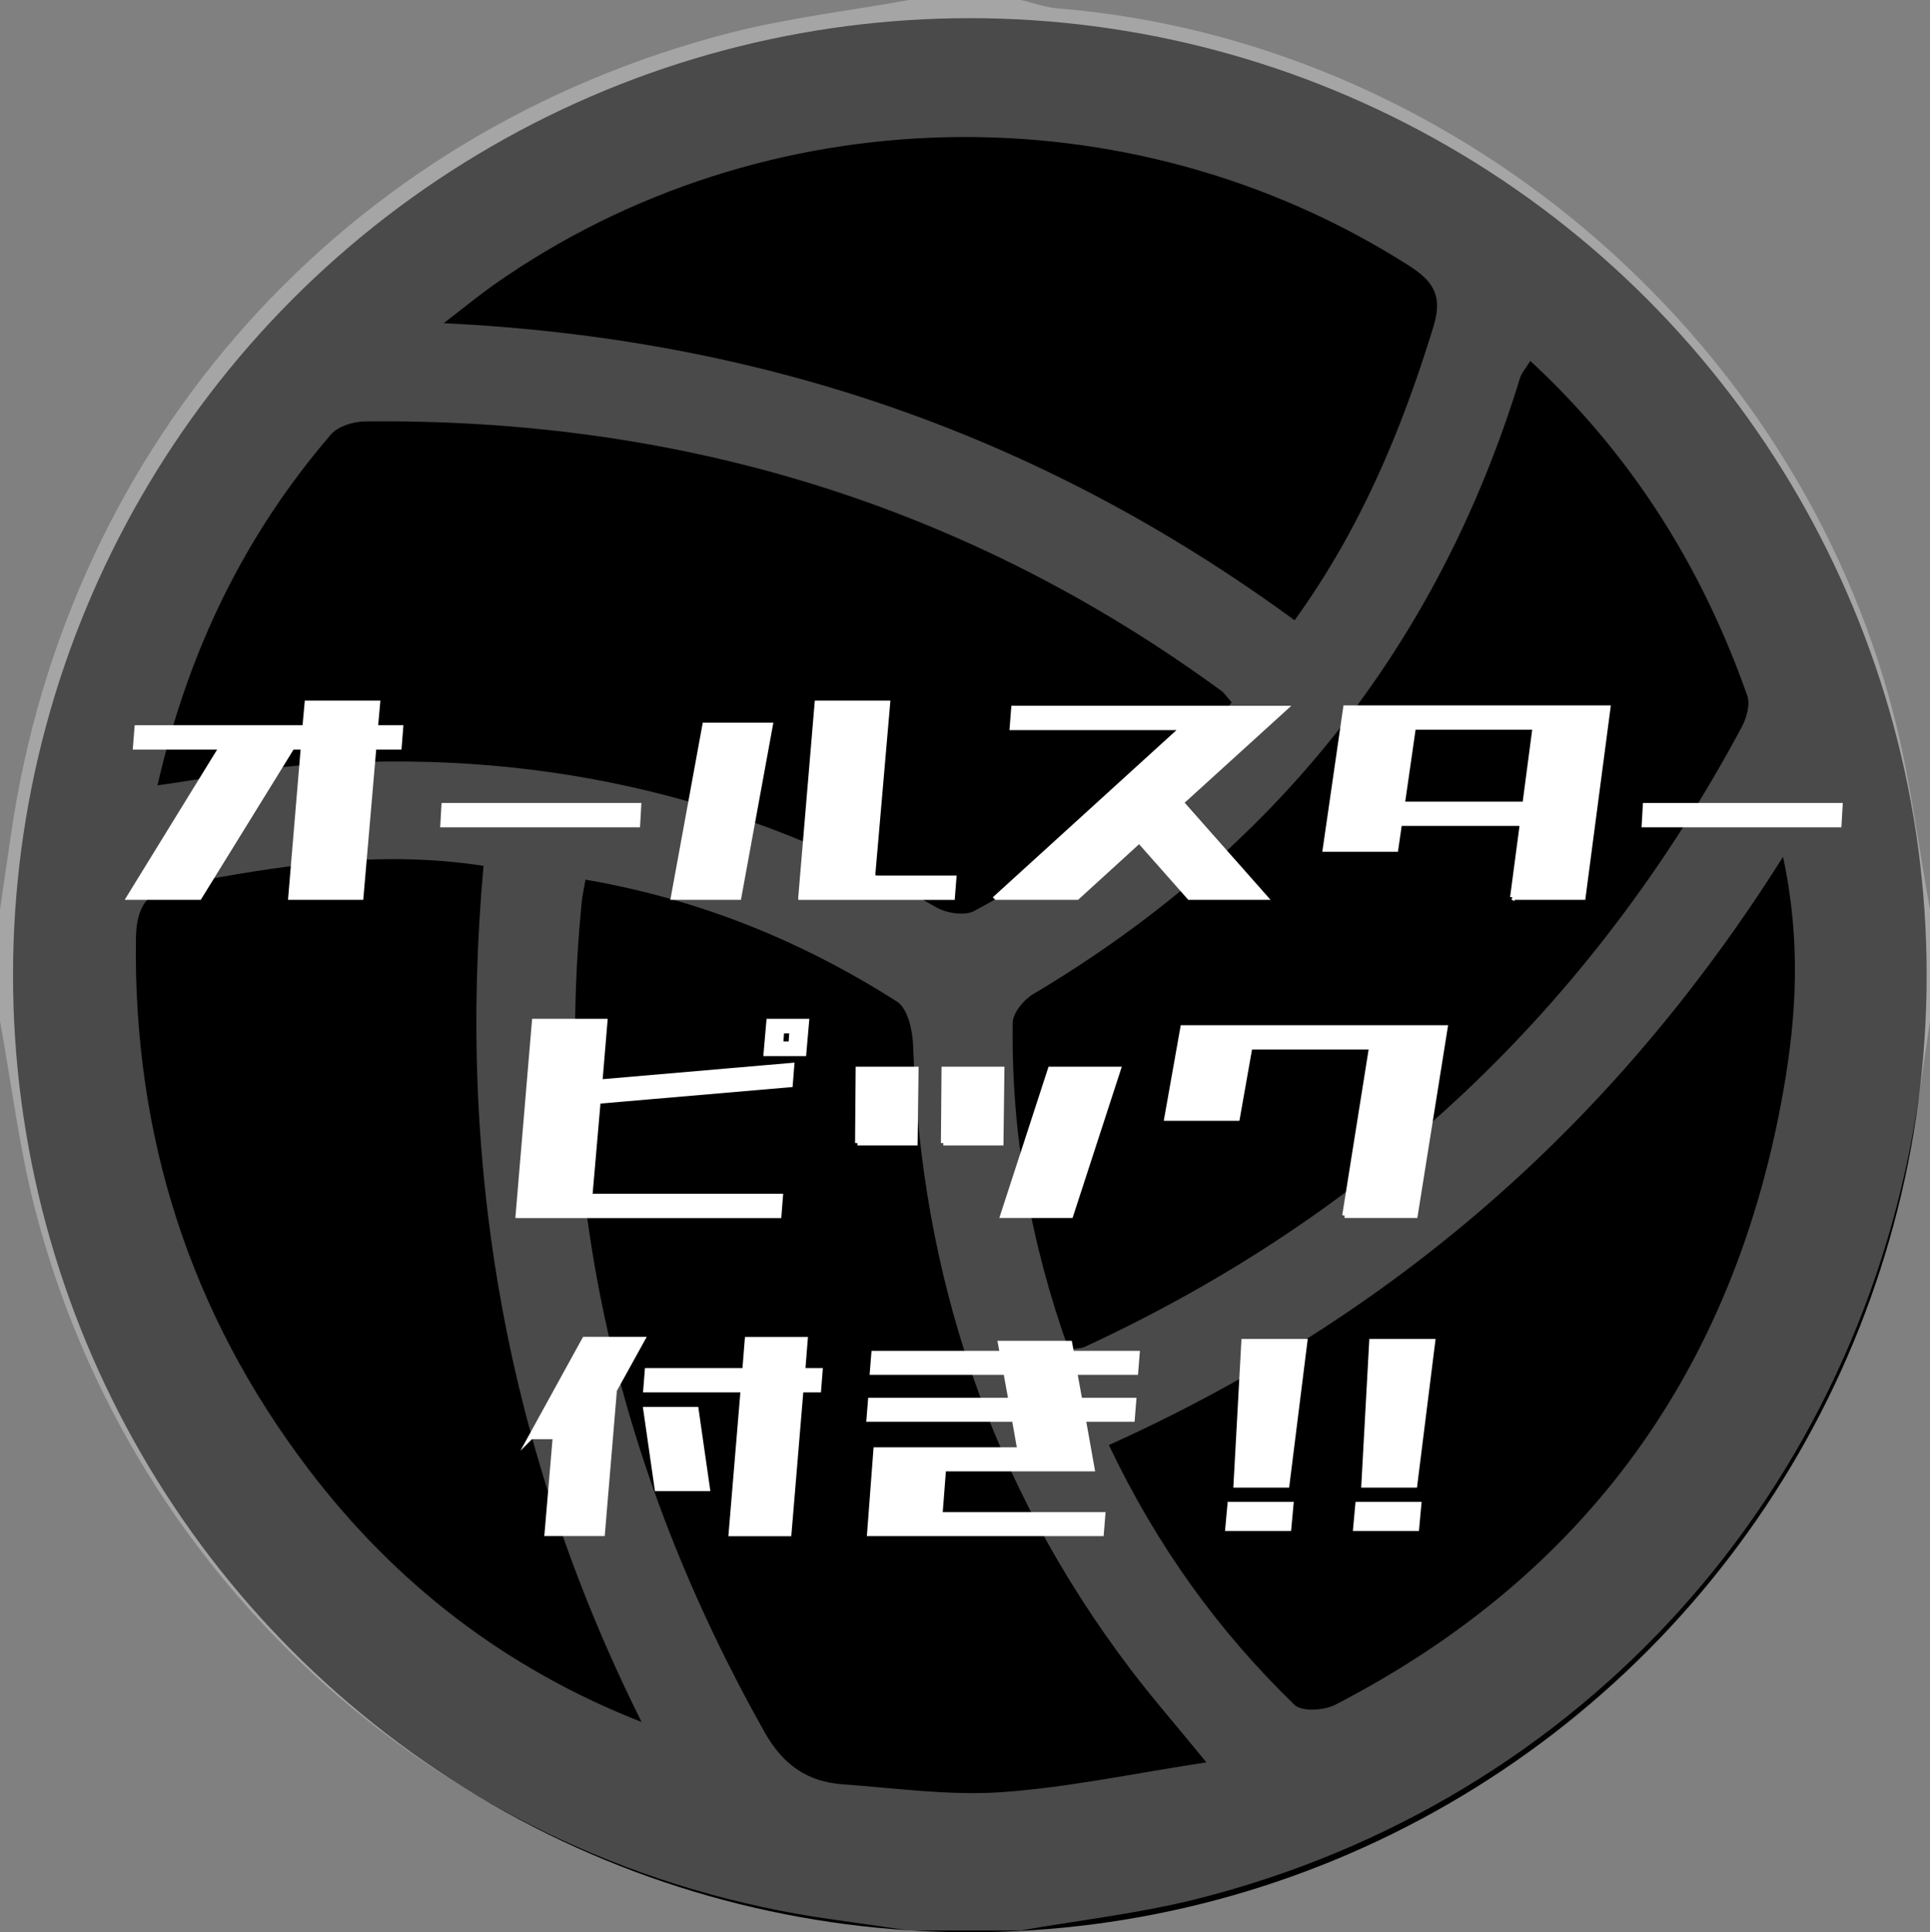 <?xml version="1.0" encoding="UTF-8"?>
<svg id="_レイヤー_2" xmlns="http://www.w3.org/2000/svg" version="1.1" viewBox="0 0 225.23 225.44">
  <rect x="0" y="0" width="225.23" height="225.44" fill="#808080" stroke="none"/>
  <!-- Generator: Adobe Illustrator 29.4.0, SVG Export Plug-In . SVG Version: 2.1.0 Build 152)  -->
  <defs>
    <style>
      .st0 {
        stroke: #fff;
        stroke-miterlimit: 10;
        stroke-width: .57px;
      }

      .st0, .st1 {
        fill: #fff;
      }

      .st2 {
        opacity: .29;
      }
    </style>
  </defs>
  <g id="HBA_de">
    <g>
      <circle cx="113.18" cy="113.78" r="111.66"/>
      <g id="IpoxCO" class="st2">
        <path class="st1" d="M106.11,0h13.01c1.44.33,2.87.86,4.33.98,45.79,3.72,86.18,37.8,97.61,82.66,1.88,7.37,2.8,14.97,4.17,22.47v13.01c-.43,2.94-.86,5.88-1.29,8.82-6.75,46.02-39.3,82.29-84.29,93.62-6.73,1.69-13.68,2.47-20.53,3.67h-13.01c-2.94-.42-5.88-.85-8.82-1.26-45.02-6.25-81.84-38.89-93.2-82.89-1.86-7.19-2.75-14.63-4.09-21.96v-13.01c.43-2.94.86-5.88,1.29-8.82C7.95,51.5,40.2,15.44,85.13,3.85c6.87-1.77,13.98-2.59,20.98-3.85ZM124.72,157.48c1.17-.2,1.53-.18,1.82-.32,33.64-15.54,59.2-39.67,76.71-72.31.57-1.07,1.02-2.66.65-3.7-5.27-14.97-13.46-28.06-25.31-39.04-.55.89-1.03,1.41-1.21,2.01-9.62,31.34-28.7,55.16-56.83,71.88-1.09.65-2.35,2.18-2.37,3.31-.18,13.05,2.08,25.69,6.54,38.16l0.0.01ZM18.39,91.63c6.31-.89,11.67-1.94,17.09-2.36,26.28-2.06,50.91,3.32,73.78,16.59,1.19.69,3.32,1.02,4.42.43,11.54-6.18,21.51-14.34,30.06-24.33-.56-.64-.82-1.07-1.2-1.35-29.78-21.77-63.26-31.85-100-31.44-1.34.02-3.12.58-3.94,1.54-10.03,11.69-16.61,25.11-20.22,40.91l.01.01ZM68.32,102.63c-.22,1.31-.37,1.94-.43,2.58-3.4,34.57,4.36,66.65,21.28,96.79,2.21,3.94,5.04,5.89,9.25,6.19,6.14.43,12.33,1.33,18.42.91,7.73-.53,15.38-2.18,23.95-3.48-3.66-4.47-6.39-7.6-8.89-10.9-16.29-21.5-24.44-45.85-25.34-72.74-.06-1.77-.64-4.34-1.88-5.12-11.02-7.02-22.93-11.91-36.36-14.23v-0ZM51.78,37.71c37.45,1.78,69.99,13.22,99.3,34.66,7.66-10.6,12.48-22.13,16.2-34.25,1.09-3.56.07-5.27-2.89-7.15-32.59-20.75-75.25-19.91-106.78,2.27-1.56,1.1-3.04,2.32-5.83,4.47ZM74.88,200.92c-15.79-31.61-21.63-64.9-18.45-99.9-12.51-1.92-23.97.04-35.44,2.17-3.71.69-5.08,2.4-5.13,6.34-.3,22.97,6.27,43.66,20.17,61.92,10.15,13.34,23.02,23.27,38.86,29.47h-.01ZM129.4,168.59c5.61,11.78,12.77,21.71,21.68,30.33.83.8,3.42.65,4.7,0,29.4-15.15,46.66-39.31,52.35-71.73,1.51-8.61,2.06-17.38-.05-27.22-19.63,31.12-45.49,53.64-78.68,68.63l0-.01Z"/>
      </g>
      <g>
        <path class="st0" d="M15.8,87.17l.18-2.27h19.59l.26-2.87h8.25l-.26,2.87h2.95l-.18,2.27h-2.95l-1.51,17.53h-8.21l1.47-17.53h-1.29l-10.83,17.53h-8.21l10.79-17.53h-10.05Z"/>
        <path class="st0" d="M51.67,96.24l.13-2.27h22.75l-.13,2.27h-22.75Z"/>
        <path class="st0" d="M78.57,104.7l3.68-20.1h7.66l-3.68,20.1h-7.66ZM93.44,104.7l1.91-22.67h8.25l-1.77,20.41h9.5l-.18,2.27h-17.71l-0-.01Z"/>
        <path class="st0" d="M116.27,104.7l21.76-19.8h-19.92l.18-2.27h31.67l-12.11,11,9.79,11.07h-8.84l-5.85-6.61-7.25,6.61h-9.43Z"/>
        <path class="st0" d="M176.51,104.7l1.14-8.62h-14.32l-.44,3.02h-8.25l2.39-16.51h30.63l-2.91,22.11h-8.25l.01 0ZM164.95,84.86l-1.29,8.96h14.29l1.18-8.96h-14.18 0Z"/>
        <path class="st0" d="M191.87,96.24l.13-2.27h22.75l-.13,2.27h-22.75Z"/>
        <path class="st0" d="M60.45,141.82l1.91-22.67h8.25l-.59,7.07,22.39-1.93-.18,2.27-22.42,1.93-.96,11.07h22.24l-.18,2.27h-30.45l-.01-.01ZM93.81,122.93h-4.42l.33-3.78h4.42l-.33,3.78ZM92.41,120.28h-1.18l-.11,1.51h1.18l.11-1.51Z"/>
        <path class="st0" d="M100.07,133.36l.07-8.62h6.77l-.11,8.62h-6.74.01ZM110.09,133.36l.07-8.62h6.77l-.11,8.62h-6.74.01ZM117.01,141.82l5.56-17.08h7.95l-5.56,17.08h-7.95Z"/>
        <path class="st0" d="M156.92,141.82l3.13-19.65h-14.18l-1.47,8.31h-8.25l1.88-10.58h30.63l-3.5,21.92h-8.25.01Z"/>
        <path class="st0" d="M61.95,167.64l6.26-11.38h6.78l-3.28,5.93-1.4,16.74h-6.48l.96-11.3h-2.83l-.01.01ZM75.35,162.17l.18-2.27h11.38l.29-3.63h6.78l-.29,3.63h2.03l-.18,2.27h-2.06l-1.4,16.78h-6.77l1.4-16.78h-11.36ZM76.68,173.69l-1.33-9.26h5.89l1.33,9.26h-5.89Z"/>
        <path class="st0" d="M101.79,160.12l.18-2.23h14.99l-.22-1.17h8.1l.22,1.17h7.66l-.18,2.23h-7.11l.59,3.25h6.3l-.18,2.23h-5.71l1.03,5.78h-17.34l-.41,5.33h19l-.18,2.23h-27.06l.74-9.79h16.79l-.63-3.55h-16.97l.18-2.23h16.39l-.59-3.25h-15.59Z"/>
        <path class="st0" d="M143.27,178.34l.26-2.83h7.14l-.26,2.83h-7.14ZM144.23,173.28l.92-16.78h7.14l-2.1,16.78h-5.96 0Z"/>
        <path class="st0" d="M158.19,178.34l.26-2.83h7.14l-.26,2.83h-7.14ZM159.15,173.28l.92-16.78h7.14l-2.1,16.78h-5.96 0Z"/>
      </g>
    </g>
  </g>
</svg>